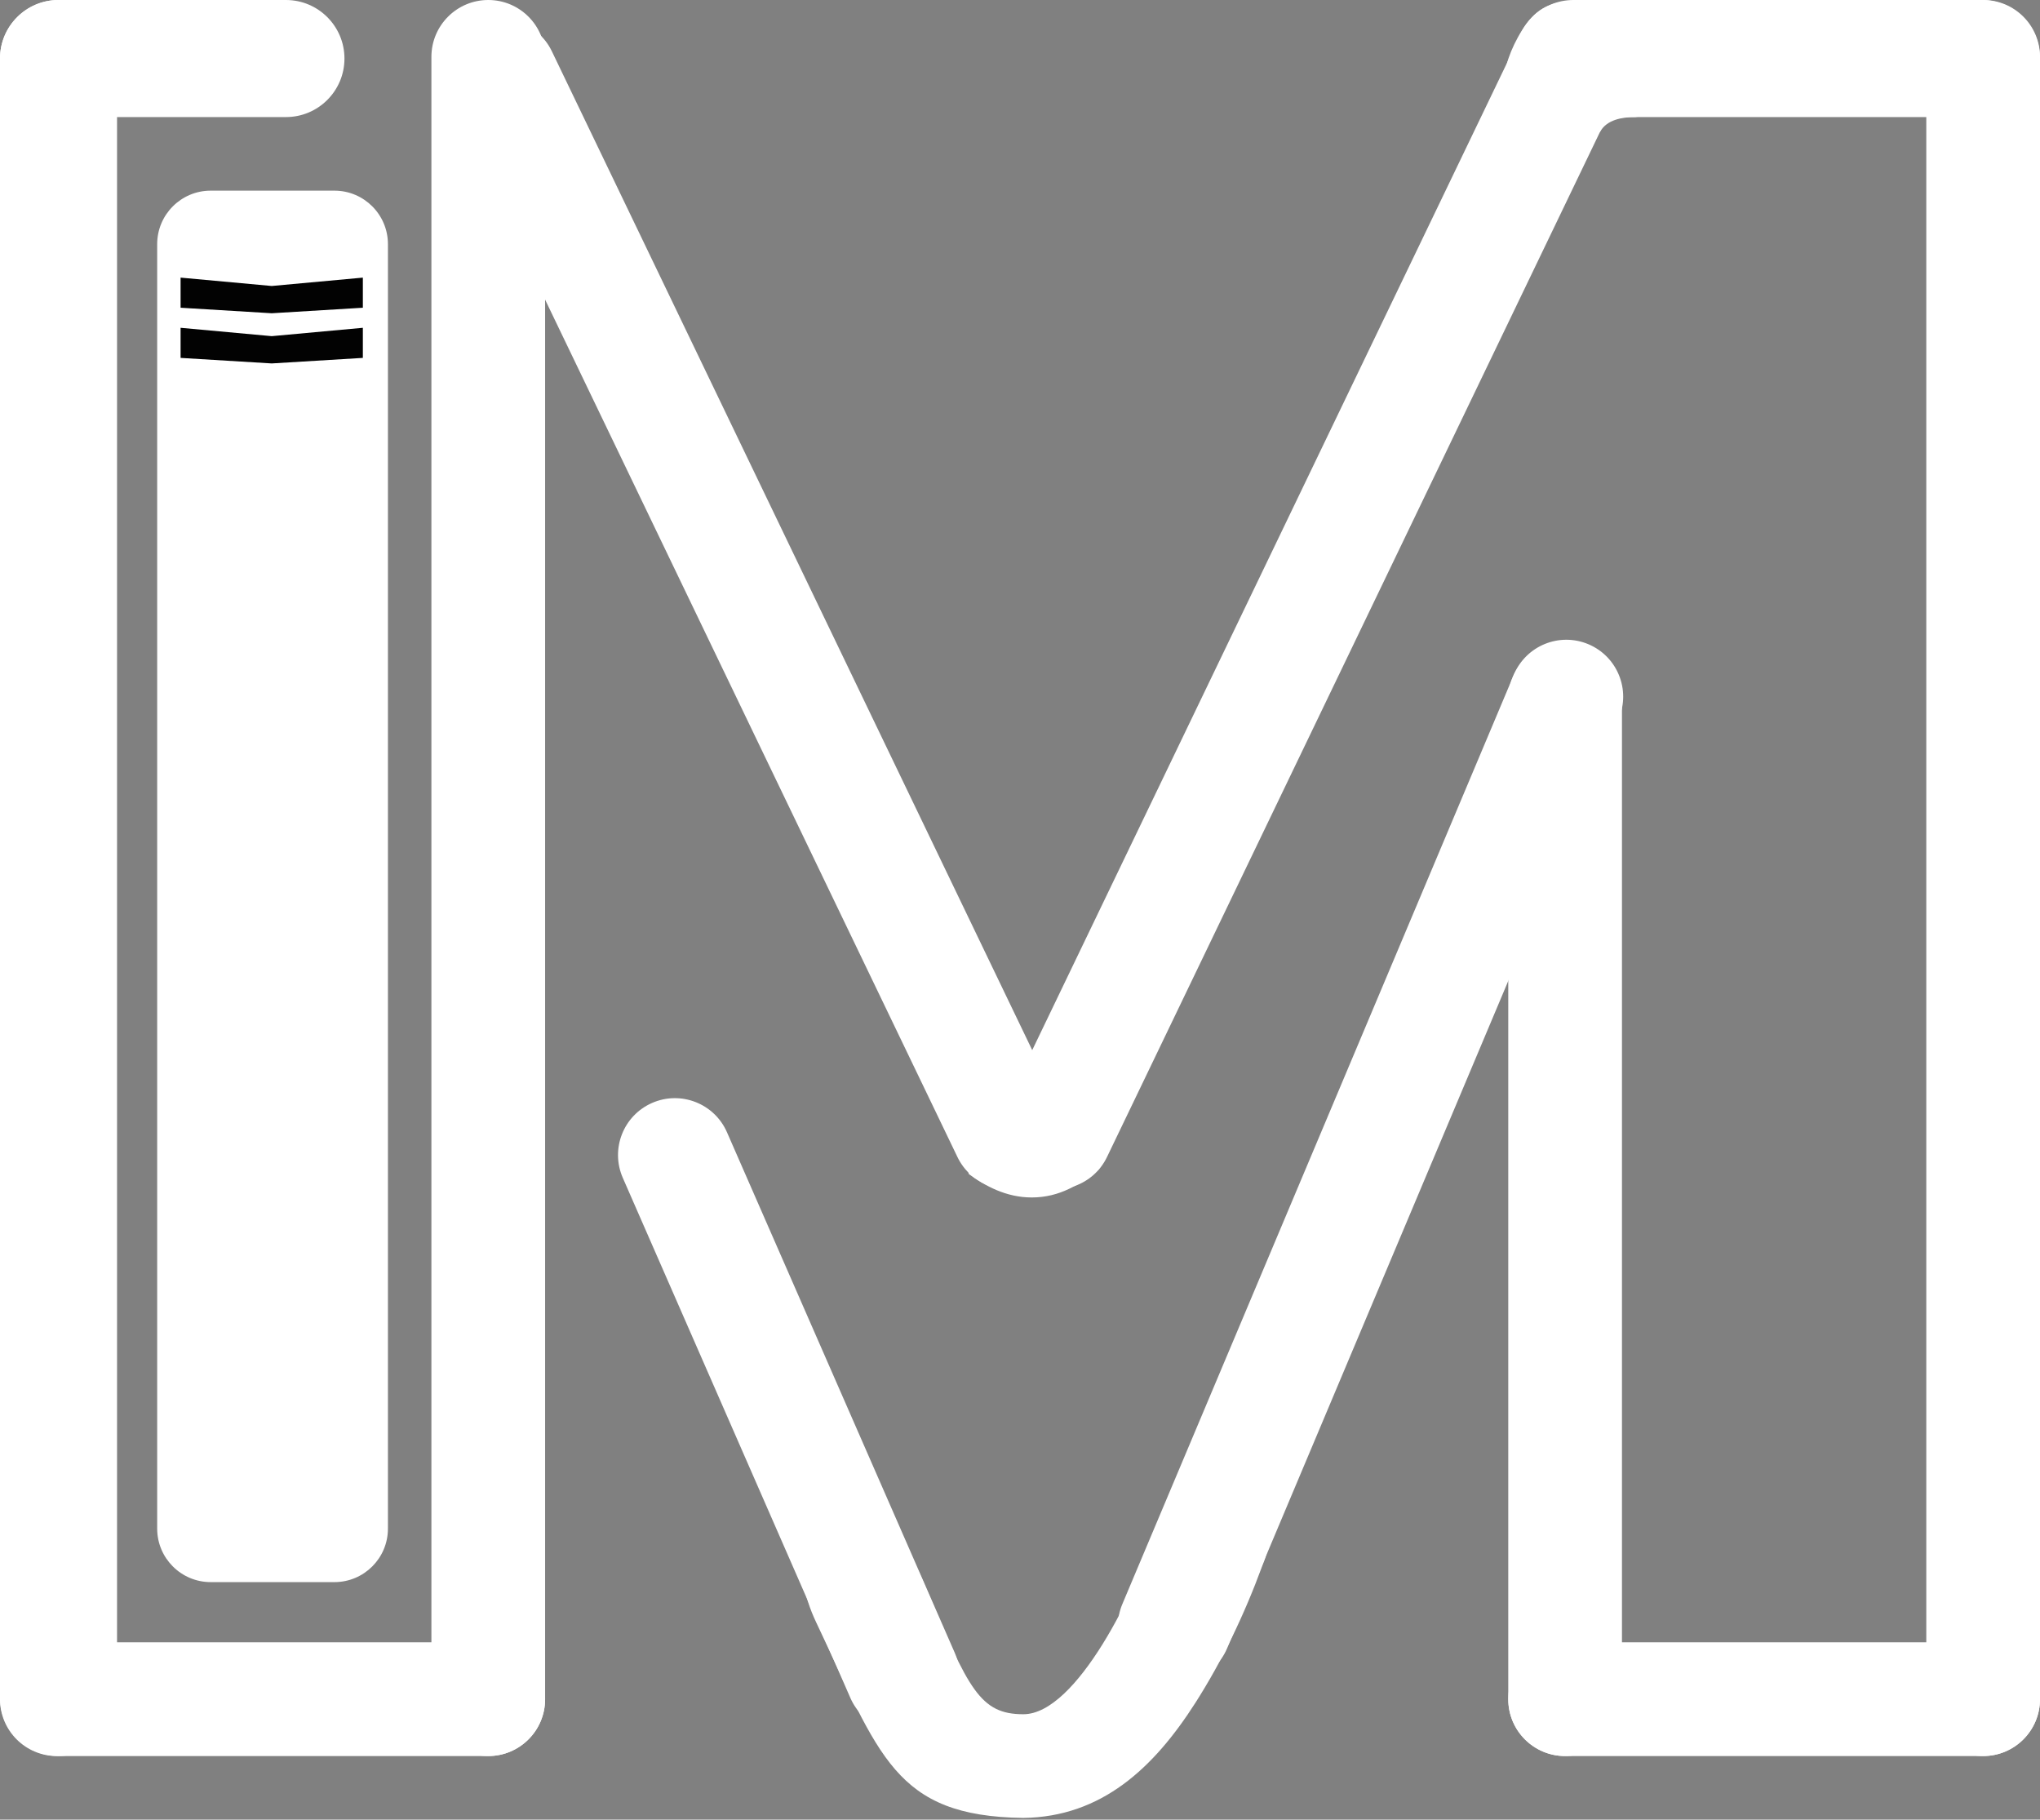 <svg width="610" height="544" viewBox="0 0 610 544" fill="none" xmlns="http://www.w3.org/2000/svg">
<rect x="0" y="0" width="610" height="544" fill="#808080" stroke="none"/>
<path d="M0 17.5C0 7.835 7.835 0 17.5 0H85.5C95.165 0 103 7.835 103 17.5C103 27.165 95.165 35 85.5 35H39.5H35H17.5C7.835 35 0 27.165 0 17.5Z" fill="white"/>
<path d="M453 17.5C453 7.835 460.835 0 470.5 0H592.5C602.165 0 610 7.835 610 17.5C610 27.165 602.165 35 592.5 35H513.209H506.35H470.5C460.835 35 453 27.165 453 17.5Z" fill="white"/>
<path d="M0 17.5C0 7.835 7.835 0 17.5 0V0C27.165 0 35 7.835 35 17.5V507.5C35 517.165 27.165 525 17.5 525V525C7.835 525 0 517.165 0 507.5V17.5Z" fill="white"/>
<path d="M0 508C0 498.611 7.611 491 17 491H146C155.389 491 163 498.611 163 508V508C163 517.389 155.389 525 146 525H17C7.611 525 0 517.389 0 508V508Z" fill="white"/>
<path d="M451 508C451 498.611 458.611 491 468 491H593C602.389 491 610 498.611 610 508V508C610 517.389 602.389 525 593 525H468C458.611 525 451 517.389 451 508V508Z" fill="white"/>
<path d="M129 17C129 7.611 136.611 0 146 0V0C155.389 0 163 7.611 163 17V508C163 517.389 155.389 525 146 525V525C136.611 525 129 517.389 129 508V17Z" fill="white"/>
<path d="M451 209C451 199.611 458.611 192 468 192V192C477.389 192 485 199.611 485 209V508C485 517.389 477.389 525 468 525V525C458.611 525 451 517.389 451 508V209Z" fill="white"/>
<path d="M576 17C576 7.611 583.611 0 593 0V0C602.389 0 610 7.611 610 17V508C610 517.389 602.389 525 593 525V525C583.611 525 576 517.389 576 508V17Z" fill="white"/>
<path d="M134.369 30.058C130.299 21.597 133.859 11.439 142.32 7.369V7.369C150.781 3.3 160.939 6.859 165.009 15.32L316.94 331.184C321.01 339.645 317.45 349.803 308.989 353.873V353.873C300.528 357.942 290.37 354.383 286.3 345.922L134.369 30.058Z" fill="white"/>
<path d="M186.228 352.132C182.464 343.531 186.385 333.507 194.986 329.743V329.743C203.587 325.978 213.611 329.899 217.376 338.501L285.433 494.007C289.197 502.608 285.276 512.632 276.675 516.397V516.397C268.074 520.161 258.05 516.24 254.285 507.639L186.228 352.132Z" fill="white"/>
<path d="M482.94 30.058C487.009 21.597 483.45 11.439 474.989 7.369V7.369C466.528 3.3 456.37 6.859 452.3 15.32L300.368 331.184C296.299 339.645 299.858 349.803 308.319 353.873V353.873C316.78 357.942 326.938 354.383 331.008 345.922L482.94 30.058Z" fill="white"/>
<path d="M484.028 214.869C487.674 206.217 483.615 196.248 474.963 192.602V192.602C466.311 188.957 456.341 193.015 452.696 201.668L335.61 479.556C331.964 488.208 336.023 498.177 344.675 501.823V501.823C353.327 505.468 363.297 501.41 366.942 492.758L484.028 214.869Z" fill="white"/>
<path d="M506.523 19.29C506.523 27.639 501 33.5 489 35C485 35 480.523 35.789 478.523 39.29C465.523 50.789 450.523 30.335 450.523 19.29C451.671 14.7 455.405 7.184 459.523 3.789C464.378 -0.213 470.156 0.29 478.523 0.29C493.987 0.29 506.523 8.244 506.523 19.29Z" fill="white"/>
<path d="M377.507 467.965C372 483 365.347 496.699 357.5 509C344.984 528.62 329.359 543.193 306.006 543.5C267.5 543 262.999 524.914 244 484.914C229.007 453.349 254.998 422.512 277 475C289.581 505.013 293.065 512.5 306.006 512.5C322.001 512.5 340.001 474.998 345.501 457.498C356.501 435 387.766 443.342 377.507 467.965Z" fill="white"/>
<path d="M332 340.5C332 343.872 330.5 346.5 328.5 349.693C323 354 316.95 358 308.5 358C300.812 358 294.5 354.5 289.698 351C288.5 344.5 285 344.44 285 340.5C285 330.835 295.521 323 308.5 323C321.479 323 332 330.835 332 340.5Z" fill="white"/>
<path d="M47 73C47 64.163 54.163 57 63 57H100C108.837 57 116 64.163 116 73V457C116 465.837 108.837 473 100 473H63C54.163 473 47 465.837 47 457V73Z" fill="white"/>
<path d="M108.5 83V92L81.25 93.653L54 92V83L81.25 85.5L108.5 83Z" fill="#020202"/>
<path d="M108.5 98V107L81.25 108.653L54 107V98L81.25 100.5L108.5 98Z" fill="#020202"/>
</svg>

